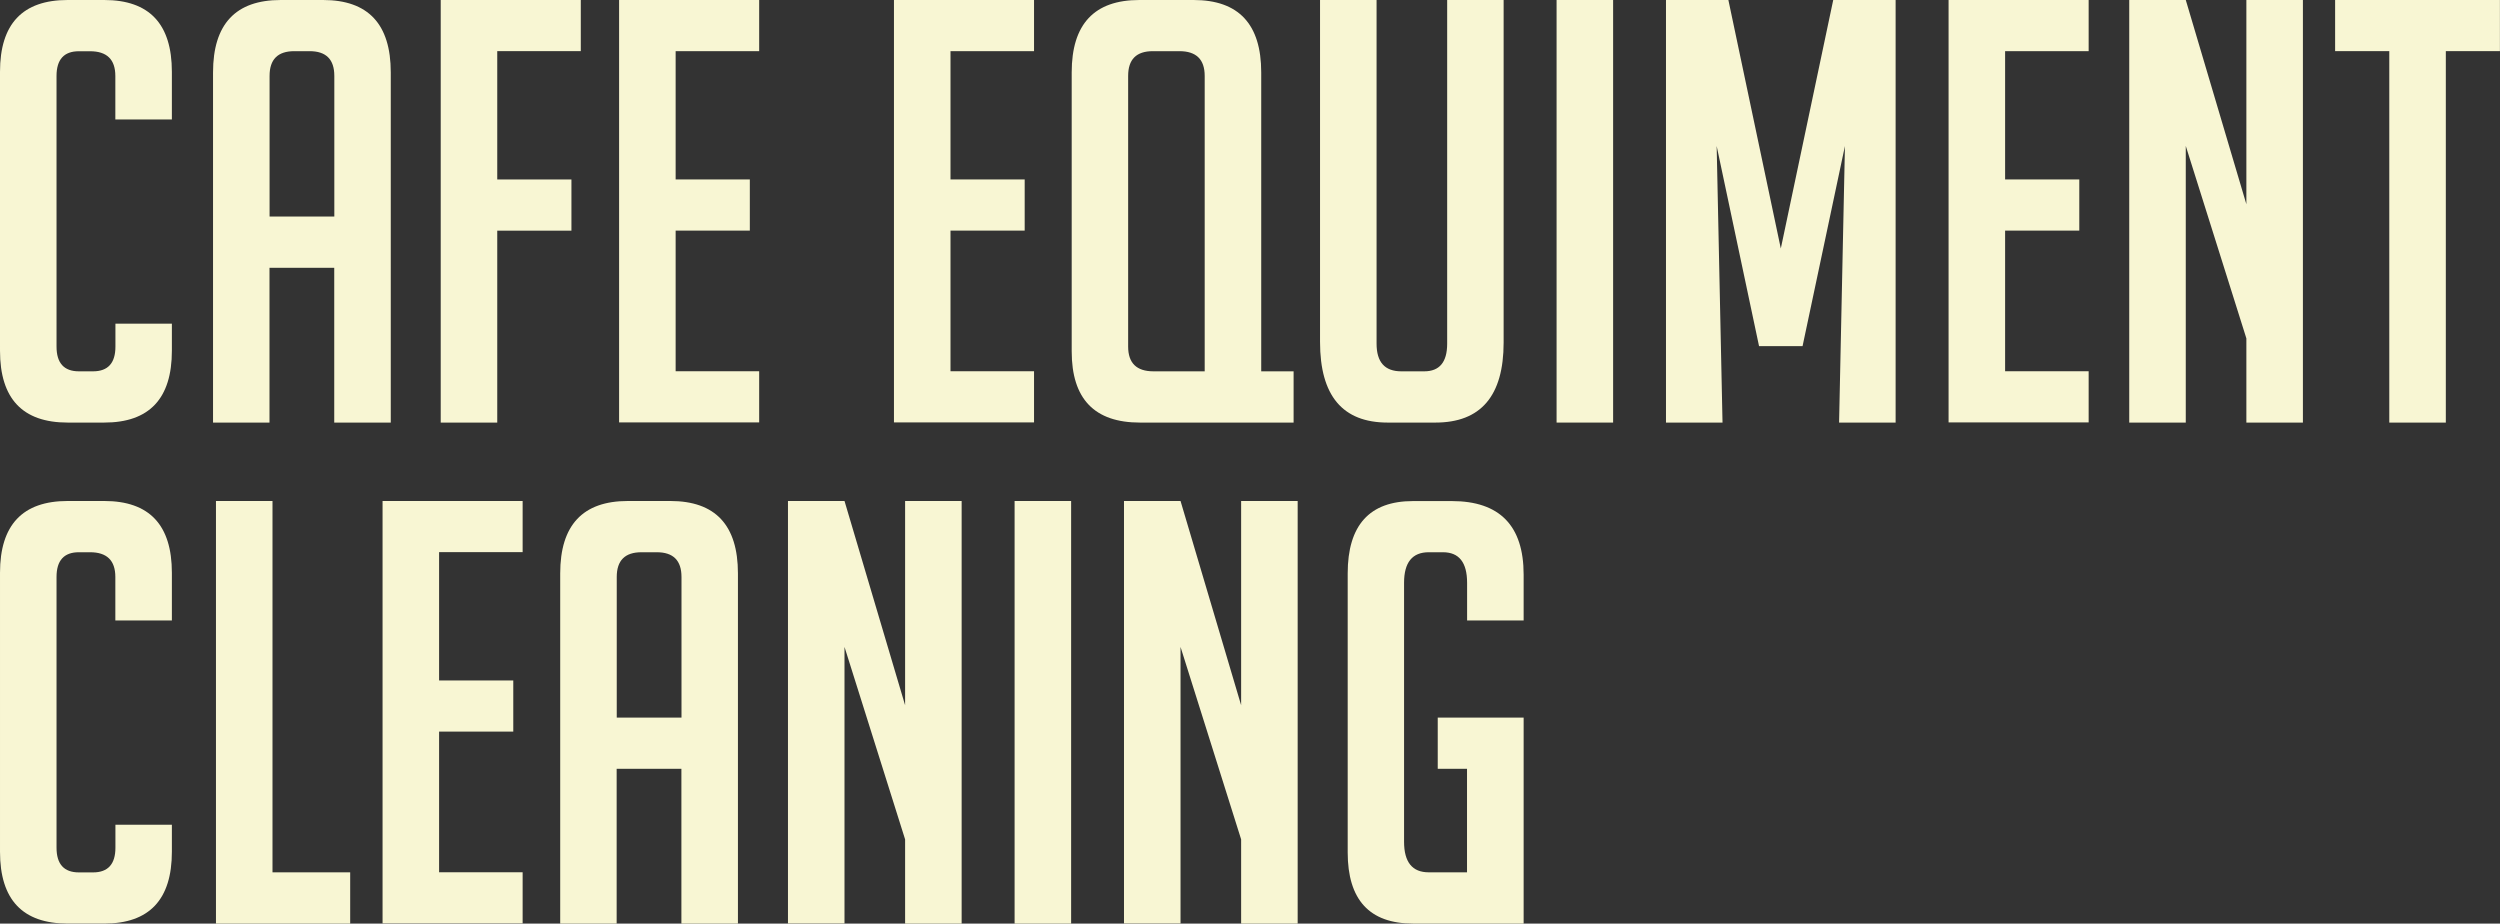 <?xml version="1.0" encoding="UTF-8"?>
<svg id="Layer_2" data-name="Layer 2" xmlns="http://www.w3.org/2000/svg" viewBox="0 0 307.34 113.54">
  <rect x="0" y="0" width="307.34" height="113.54" fill="#333333" stroke="none"/>
  <defs>
    <style>
      .cls-1 {
        fill: #f8f6d3;
      }
    </style>
  </defs>
  <g id="Layer_1-2" data-name="Layer 1">
    <g>
      <path class="cls-1" d="M21.13,39.79v3.33c0,5.88-2.77,8.83-8.32,8.83h-4.49c-5.55,0-8.32-2.94-8.32-8.83V8.83C0,2.94,2.77,0,8.32,0h4.49c5.55,0,8.32,2.94,8.32,8.83v5.86h-6.95v-5.35c0-2.03-1.04-3.04-3.11-3.04h-1.37c-1.83,0-2.75,1.01-2.75,3.04V42.61c0,2.03,.92,3.04,2.75,3.04h1.74c1.83,0,2.75-1.01,2.75-3.04v-2.82h6.95Z"/>
      <path class="cls-1" d="M33.14,51.95h-6.95V8.9c0-5.93,2.77-8.9,8.32-8.9h5.21c5.55,0,8.32,2.97,8.32,8.9V51.95h-6.95v-19.03h-7.96v19.03Zm7.96-25.32V9.33c0-2.03-1.01-3.04-3.04-3.04h-1.88c-2.03,0-3.04,1.01-3.04,3.04V26.62h7.96Z"/>
      <path class="cls-1" d="M70.25,22.07v6.29h-9.12v23.59h-6.95V0h17.22V6.29h-10.27v15.77h9.12Z"/>
      <path class="cls-1" d="M76.11,51.95V0h17.22V6.29h-10.27v15.77h9.12v6.29h-9.12v17.29h10.27v6.29h-17.22Z"/>
      <path class="cls-1" d="M109.9,51.95V0h17.22V6.29h-10.27v15.77h9.12v6.29h-9.12v17.29h10.27v6.29h-17.22Z"/>
      <path class="cls-1" d="M159.02,51.95h-18.88c-5.6,0-8.39-2.92-8.39-8.75V8.9c0-5.93,2.77-8.9,8.32-8.9h6.66c5.55,0,8.32,2.97,8.32,8.9V45.65h3.98v6.29Zm-10.92-6.29V9.33c0-2.03-1.04-3.04-3.11-3.04h-3.26c-2.03,0-3.04,1.01-3.04,3.04V42.61c0,2.03,1.04,3.04,3.11,3.04h6.29Z"/>
      <path class="cls-1" d="M184.85,0V42.11c0,6.56-2.8,9.84-8.39,9.84h-5.86c-5.55,0-8.32-3.3-8.32-9.91V0h6.95V42.25c0,2.27,1.01,3.4,3.04,3.4h2.82c1.88,0,2.82-1.13,2.82-3.4V0h6.95Z"/>
      <path class="cls-1" d="M191.36,51.95V0h6.95V51.95h-6.95Z"/>
      <path class="cls-1" d="M218.93,30.53L225.37,0h7.67V51.95h-6.95l.72-34-5.21,24.6h-5.35l-5.21-24.6,.72,34h-6.95V0h7.67l6.44,30.53Z"/>
      <path class="cls-1" d="M239.55,51.95V0h17.22V6.29h-10.27v15.77h9.12v6.29h-9.12v17.29h10.27v6.29h-17.22Z"/>
      <path class="cls-1" d="M276.16,25.11V0h6.95V51.95h-6.95v-10.35l-7.45-23.66V51.95h-6.95V0h6.95l7.45,25.11Z"/>
      <path class="cls-1" d="M300.68,6.29V51.95h-6.95V6.29h-6.66V0h20.26V6.29h-6.66Z"/>
      <path class="cls-1" d="M21.13,101.38v3.33c0,5.88-2.77,8.83-8.32,8.83h-4.49c-5.55,0-8.32-2.94-8.32-8.83v-34.29c0-5.88,2.77-8.83,8.32-8.83h4.49c5.55,0,8.32,2.94,8.32,8.83v5.86h-6.95v-5.35c0-2.03-1.04-3.04-3.11-3.04h-1.37c-1.83,0-2.75,1.01-2.75,3.04v33.28c0,2.03,.92,3.04,2.75,3.04h1.74c1.83,0,2.75-1.01,2.75-3.04v-2.82h6.95Z"/>
      <path class="cls-1" d="M43.05,113.54H26.55V61.59h6.95v45.65h9.55v6.29Z"/>
      <path class="cls-1" d="M47.03,113.54V61.59h17.22v6.29h-10.27v15.77h9.12v6.29h-9.12v17.29h10.27v6.29h-17.22Z"/>
      <path class="cls-1" d="M75.82,113.54h-6.95v-43.05c0-5.93,2.77-8.9,8.32-8.9h5.21c5.55,0,8.32,2.97,8.32,8.9v43.05h-6.95v-19.03h-7.96v19.03Zm7.96-25.32v-17.29c0-2.03-1.01-3.04-3.04-3.04h-1.88c-2.03,0-3.04,1.01-3.04,3.04v17.29h7.96Z"/>
      <path class="cls-1" d="M111.27,86.7v-25.11h6.95v51.95h-6.95v-10.35l-7.45-23.66v34h-6.95V61.59h6.95l7.45,25.11Z"/>
      <path class="cls-1" d="M124.73,113.54V61.59h6.95v51.95h-6.95Z"/>
      <path class="cls-1" d="M152.58,86.7v-25.11h6.95v51.95h-6.95v-10.35l-7.45-23.66v34h-6.95V61.59h6.95l7.45,25.11Z"/>
      <path class="cls-1" d="M176.75,94.51v-6.29h10.56v25.32h-13.6c-5.35,0-8.03-2.92-8.03-8.75v-34.29c0-5.93,2.68-8.9,8.03-8.9h4.77c5.88,0,8.83,3.02,8.83,9.04v5.64h-6.95v-4.63c0-2.51-.99-3.76-2.97-3.76h-1.74c-2.03,0-3.04,1.25-3.04,3.76v31.83c0,2.51,1.01,3.76,3.04,3.76h4.7v-12.73h-3.62Z"/>
    </g>
  </g>
</svg>